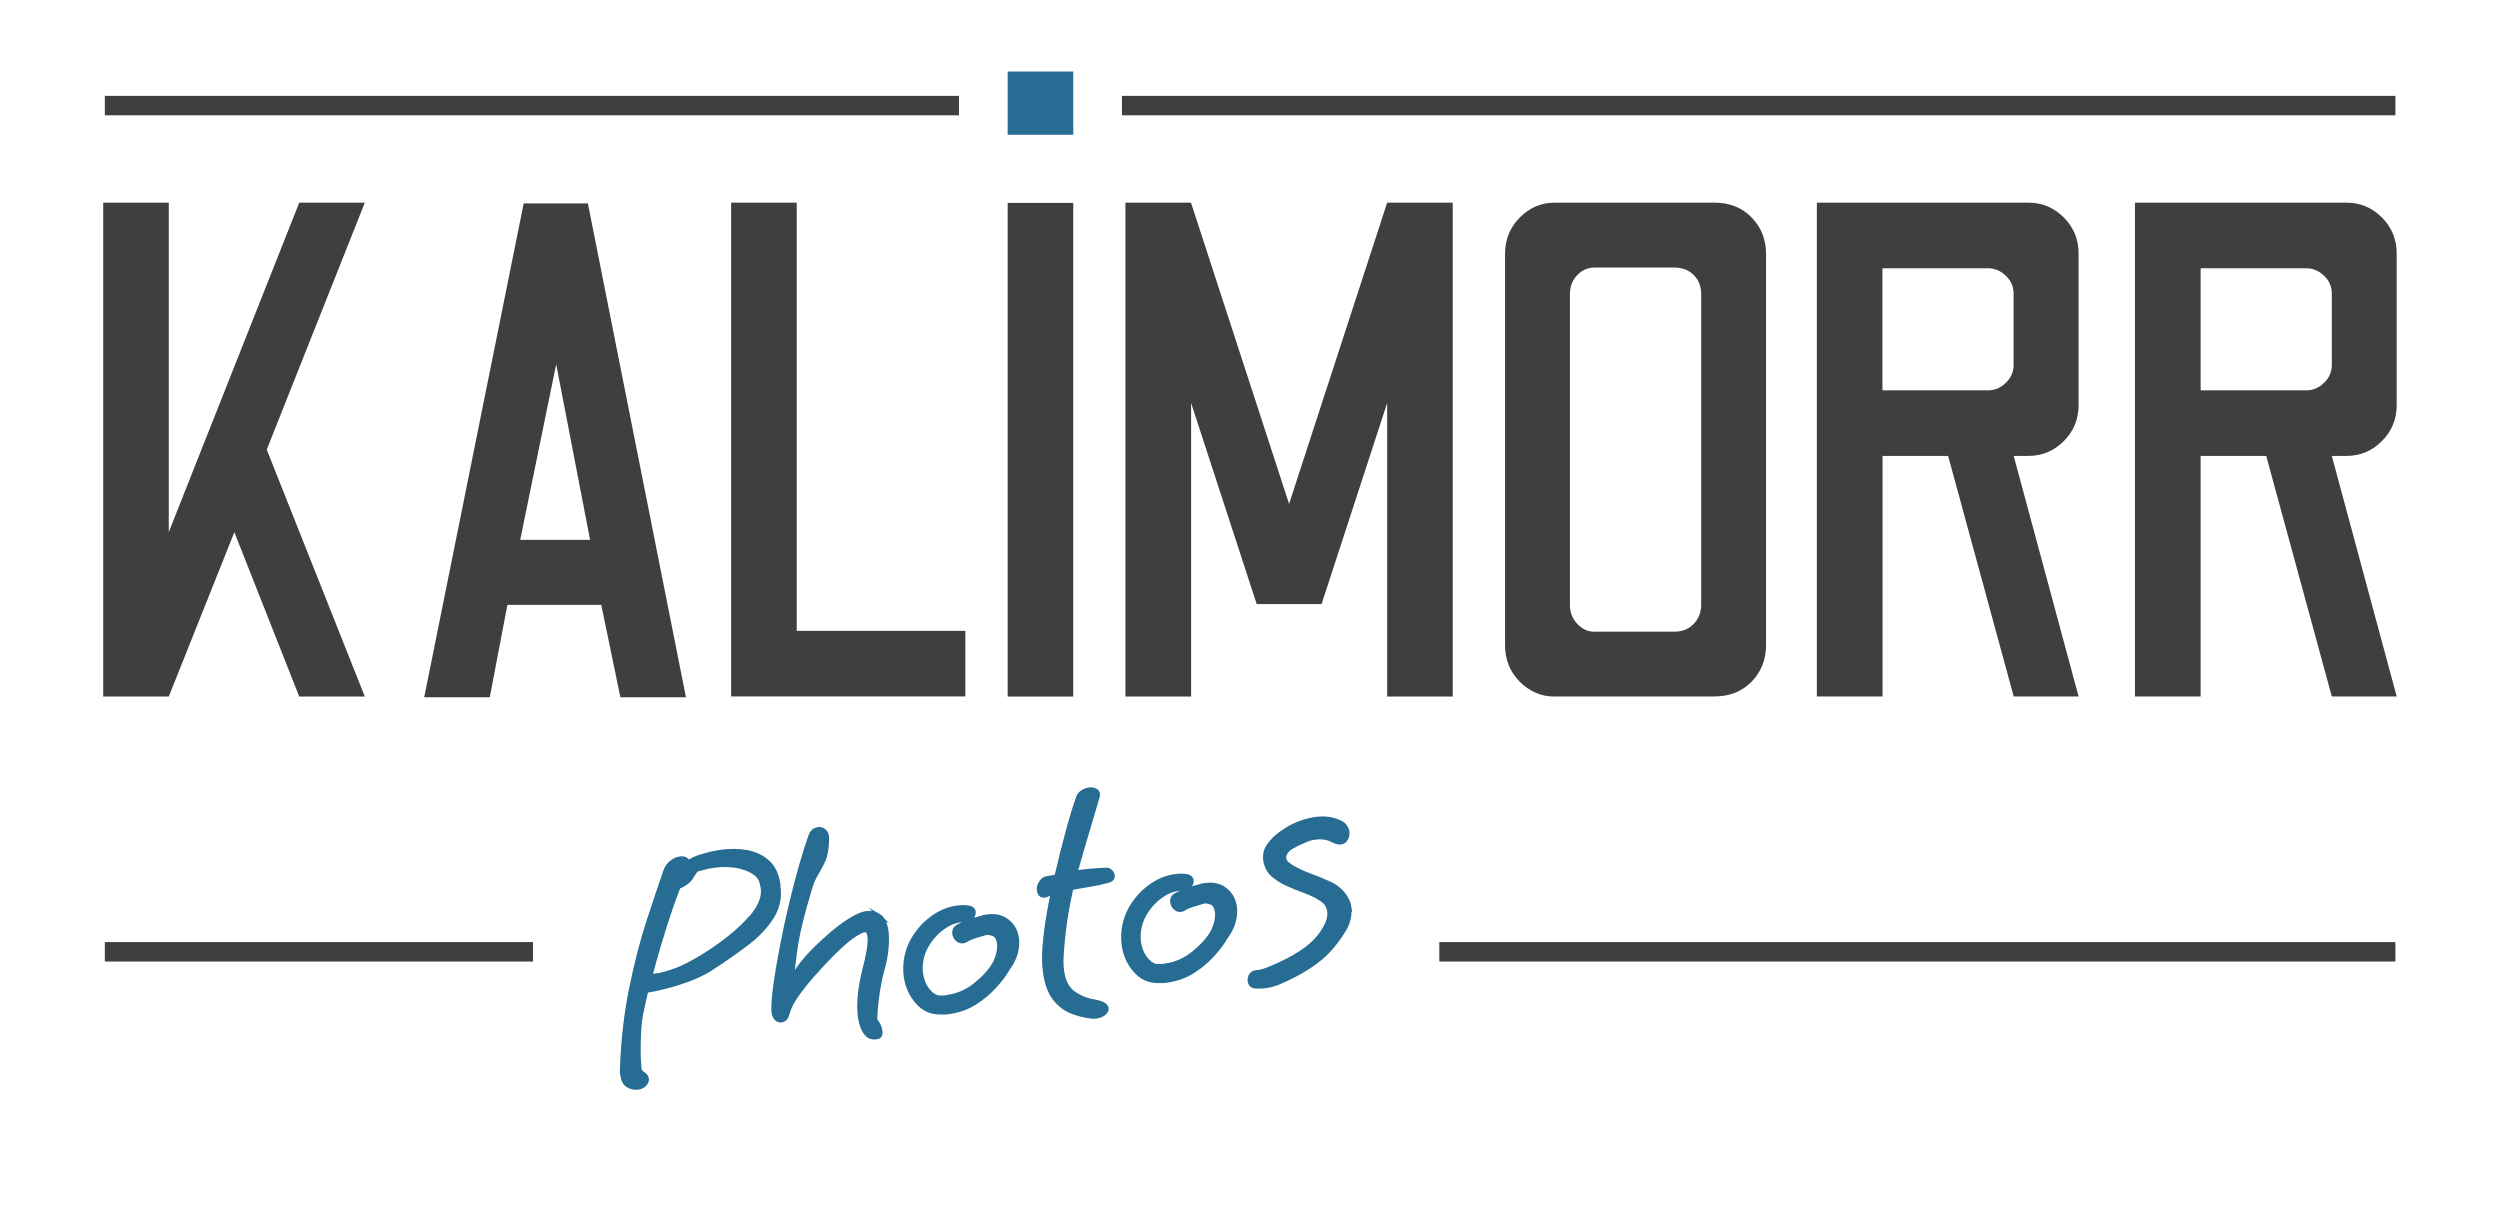 <?xml version="1.0" encoding="UTF-8"?>
<svg id="Calque_1" xmlns="http://www.w3.org/2000/svg" version="1.1" viewBox="0 0 2146.3 1047.5">
  <!-- Generator: Adobe Illustrator 29.6.1, SVG Export Plug-In . SVG Version: 2.1.1 Build 9)  -->
  <defs>
    <style>
      .st0 {
        stroke: #276c93;
        stroke-miterlimit: 10;
        stroke-width: 3px;
      }

      .st0, .st1 {
        fill: #276c93;
      }

      .st2 {
        fill: #3f3f3f;
      }

      .st3 {
        fill: #3f3f3f;
      }
    </style>
  </defs>
  <path class="st3" d="M88.6,598V174h56.3v282.8l112-282.8h56.3l-84.2,212,84.2,212h-56.3l-55.7-141.1-56.3,141.1h-56.3Z"/>
  <path class="st2" d="M364.2,598.6l85.4-424h55.1l84.2,424h-56.3l-16.4-79.3h-80.6l-15.1,79.3h-56.3ZM446.6,463.5h60l-29.1-150.8-30.9,150.8Z"/>
  <path class="st2" d="M627.7,598V174h56.3v367.6h144.8v56.3h-201.1Z"/>
  <path class="st2" d="M865.1,598V174.2h56.3v423.8h-56.3Z"/>
  <path class="st2" d="M966.2,598V174h56.3l84.2,258.6,84.2-258.6h56.3v424h-56.3v-252l-56.3,172.6h-55.7l-56.3-172.6v252h-56.3Z"/>
  <path class="st2" d="M1334.5,598c-11.3,0-21.2-4.2-29.7-12.7-8.5-8.5-12.7-19-12.7-31.5V218.2c0-12.5,4.2-23,12.7-31.5,8.5-8.5,18.4-12.7,29.7-12.7h137.5c12.9,0,23.5,4.2,31.8,12.7,8.3,8.5,12.4,19,12.4,31.5v335.5c0,12.5-4.1,23-12.4,31.5-8.3,8.5-18.9,12.7-31.8,12.7h-137.5ZM1369,542.3h68.4c6.9,0,12.4-2.2,16.7-6.7,4.2-4.4,6.4-9.9,6.4-16.4V252.8c0-6.9-2.1-12.4-6.4-16.7-4.2-4.2-9.8-6.4-16.7-6.4h-68.4c-5.7,0-10.6,2.1-14.8,6.4-4.2,4.2-6.4,9.8-6.4,16.7v266.5c0,6.5,2.1,11.9,6.4,16.4,4.2,4.4,9.2,6.7,14.8,6.7Z"/>
  <path class="st2" d="M1559.8,598V174h181.7c11.7,0,21.8,4.2,30.3,12.7,8.5,8.5,12.7,18.8,12.7,30.9v130.2c0,12.1-4.2,22.4-12.7,30.9-8.5,8.5-18.6,12.7-30.3,12.7h-12.7l55.7,206.5h-55.7l-56.3-206.5h-56.3v206.5h-56.3ZM1616.1,335.1h90.8c5.6,0,10.7-2.1,15.1-6.4,4.4-4.2,6.7-9.4,6.7-15.4v-61.2c0-6.1-2.2-11.2-6.7-15.4-4.4-4.2-9.5-6.4-15.1-6.4h-90.8v104.8Z"/>
  <path class="st2" d="M1832.9,598V174h181.7c11.7,0,21.8,4.2,30.3,12.7,8.5,8.5,12.7,18.8,12.7,30.9v130.2c0,12.1-4.2,22.4-12.7,30.9-8.5,8.5-18.6,12.7-30.3,12.7h-12.7l55.7,206.5h-55.7l-56.3-206.5h-56.3v206.5h-56.3ZM1889.3,335.1h90.8c5.6,0,10.7-2.1,15.1-6.4,4.4-4.2,6.7-9.4,6.7-15.4v-61.2c0-6.1-2.2-11.2-6.7-15.4-4.4-4.2-9.5-6.4-15.1-6.4h-90.8v104.8Z"/>
  <path class="st1" d="M865.1,115.7v-54.3h56.3v54.3h-56.3Z"/>
  <g>
    <rect class="st3" x="90" y="82.3" width="733.3" height="16.7"/>
    <rect class="st3" x="963.2" y="82.3" width="1093.3" height="16.7"/>
  </g>
  <rect class="st3" x="90" y="808.8" width="367.6" height="16.7"/>
  <rect class="st3" x="1235.7" y="808.8" width="820.8" height="16.7"/>
  <g>
    <path class="st0" d="M668.6,759.8c-1.3-9.1-4.5-15.8-9.6-20.2-5.1-4.4-11.2-7.2-18.3-8.4-7.1-1.2-14.5-1.2-22.2-.1-3,.4-5.9,1-8.7,1.7-2.8.7-5.6,1.5-8.3,2.3-3.7,1.1-7.3,2.8-10.8,4.9-1-2.7-3.4-3.7-7.1-3.2-2.4.3-4.8,1.4-7.2,3.3-2.5,1.9-4.3,4.4-5.4,7.6-4,11.5-8.8,25.7-14.4,42.9-5.6,17.1-10.6,36.5-15,58.1-4.4,21.6-7.1,44.9-7.9,70,0,.8,0,1.6,0,2.3,0,.7.2,1.3.3,1.9.7,4.7,2.4,7.9,5.3,9.4,2.8,1.5,5.6,2.1,8.4,1.7,2.2-.3,4-1.1,5.4-2.3,1.9-1.9,2.8-3.7,2.5-5.5-.3-1.8-1.3-3.3-3.2-4.5-1.9-1.2-2.9-2.5-3.1-3.6-.2-1.6-.4-4.3-.6-8.2-.2-3.9-.2-8.4-.1-13.4,0-5,.3-9.9.6-14.4.3-4.6.8-8.3,1.4-11.2.6-2.9,1.2-6,2-9.4.7-3.3,1.5-6.9,2.4-10.6,3.9-.6,9.3-1.7,16-3.4,6.7-1.7,13.7-3.9,21-6.6,7.3-2.8,13.5-5.8,18.6-9.2,10.9-7,21-14.1,30.3-21.1,9.4-7.1,16.7-14.7,21.9-23,5.3-8.2,7.2-17.4,5.7-27.4ZM643.3,788.7c-9.6,10.8-23,21.5-40.2,32.2-9.6,5.8-17.5,9.8-23.7,12-6.1,2.2-11,3.5-14.5,4.1-1.4.2-2.6.3-3.7.4-1.1,0-1.9.1-2.5.2,2.3-9,4.9-18.2,7.7-27.5,2.8-9.4,5.6-18.3,8.5-26.9,2.9-8.6,5.5-15.9,7.9-21.8.6,0,1.5-.4,2.6-1,3.5-1.9,6-3.9,7.5-5.9,1.4-2,2.6-3.9,3.6-5.5,1-1.7,2.5-2.6,4.7-2.9,3.9-1.2,7.6-2,11.1-2.5,6.9-1,13.4-1,19.5,0,6.1,1,11.1,2.9,15.2,5.5,4,2.6,6.3,6,6.9,10.2,2.7,8.9-.8,18.7-10.4,29.5Z"/>
    <path class="st0" d="M754.5,785.9c-3.5-2-7.1-2.7-10.9-2.2-3.4.5-7.6,2.3-12.7,5.3-5.1,3.1-10.4,6.9-15.9,11.5-5.5,4.6-10.7,9.4-15.6,14.3-4.9,4.9-9.1,9.7-12.5,14.2-1.2,1.6-2.4,3.3-3.5,5-1.2,1.8-2.3,4.1-3.5,6.9.7-5.1,1.3-10.1,1.8-14.8.5-4.7,1.2-9.9,2.1-15.7.9-5.8,2.3-12.5,4.2-20.1,1.9-7.6,4.5-16.9,7.8-27.9,1.5-4.9,3.4-9.2,5.7-12.9,2.3-3.8,4.2-7.4,5.7-10.8.9-1.9,1.6-4.4,2.1-7.3.5-2.9.8-5.7.9-8.3.1-2.6.1-4.3,0-5.1-.3-2.4-1.3-4.1-2.9-5.2-1.6-1.1-3.2-1.5-5-1.2-3.2.5-5.4,2.4-6.7,5.8-2.4,6.8-5.1,15.2-8,25.3-2.9,10.1-5.7,20.9-8.5,32.5-2.8,11.6-5.3,23.1-7.5,34.6-2.3,11.5-4.2,22.2-5.6,32.1-1.5,9.9-2.3,18.2-2.3,24.8.1,3.6.9,6.2,2.3,7.7,1.4,1.5,3,2.1,4.8,1.9,2.8-.4,4.5-2.2,5.3-5.3,1.3-5.2,4.2-11.1,8.9-17.6,3.5-4.9,7.6-10.1,12.3-15.4,4.7-5.3,9.2-10.2,13.6-14.8,4.4-4.6,7.9-8,10.6-10.4,4.3-4,8.4-7.4,12.5-10,4.1-2.6,6.8-3.9,8.2-3.9,2.2-.3,3.5,1.3,4,4.9.4,3,.2,7-.7,12.2-.9,5.2-2.2,11.2-4,18.1-1.3,4.8-2.4,11-3.4,18.6-.9,7.6-.9,14.5,0,20.9.7,5.1,2.3,9.4,4.6,12.9,2.3,3.5,5.6,4.9,10,4.3,2.8-.4,3.9-2.3,3.4-5.6-.5-3.6-2-6.7-4.4-9.3,0-4.6.4-10.9,1.4-18.8,1-7.9,2.4-15.4,4.2-22.5,2.3-8,3.6-14.9,4.1-20.7.5-5.8.4-10.7-.1-14.6-1-6.9-3.3-11.4-6.8-13.4Z"/>
    <path class="st0" d="M864.9,790.6c-4.6-3.7-10.4-5-17.5-4-.8.1-1.5.2-2.1.3-.6,0-1.3.3-2,.6-3.9,1-7.7,2.1-11.3,3.4-3.6,1.3-6.8,2.7-9.4,4.1-2.8,1.4-4,3.7-3.5,6.9.3,1.8,1.1,3.4,2.6,4.8,1.5,1.4,3.3,1.9,5.2,1.7.6,0,1.5-.4,2.6-1,2-1.3,4.5-2.4,7.4-3.3,2.9-.9,5.9-1.8,9-2.7,1.9-.5,4.2-.2,6.8.8,2.6,1,4.1,3.5,4.7,7.5.3,1.8.2,4.1-.2,6.8-.4,2.8-1.5,6-3.1,9.7-3.5,6.4-8.9,12.5-16.2,18.5-7.3,6-15.3,9.6-24,10.9-.8.1-1.6.2-2.5.4-.9.1-1.8.2-2.9.1-3.8.5-7.4-1.2-10.9-5.1-3.5-3.9-5.7-9-6.6-15.1-.6-3.9-.4-8,.4-12.1,1-5.4,3.2-10.5,6.6-15.3,3.3-4.8,7.3-8.9,11.9-12.1,4.6-3.3,9.2-5.3,14-5.9,1.8-.3,3.1-.3,3.9-.3,2.8.2,5-.6,6.5-2.3,1.5-1.7,2.1-3.4,1.9-5-.3-2.4-2.2-3.7-5.4-4.1-3.1-.4-6.3-.3-9.6.2-6.7,1-13.1,3.5-19.2,7.6-6.1,4.1-11.2,9.1-15.4,15.1-4.2,5.9-7,12.2-8.5,18.9-1.3,6.4-1.5,12.4-.7,17.9,1.2,8.5,4.5,15.8,10,22,5.4,6.2,12.2,9.2,20.5,9,1.2,0,2.4,0,3.6,0,1.2,0,2.4-.2,3.6-.4,8.1-1.2,15.4-3.8,21.8-7.8,6.5-4.1,12.1-8.7,17-14.1,4.9-5.3,8.8-10.5,11.7-15.6,3.4-4.5,5.6-9.1,6.8-13.7,1.2-4.6,1.5-8.8.9-12.5-.9-6.1-3.6-11-8.2-14.7Z"/>
    <path class="st0" d="M953.7,748c-1.2-1-2.2-1.6-3.3-1.6-5.4.2-10.3.5-14.5.9-4.3.4-8.4.9-12.3,1.5,1.1-3.6,2.1-7.2,3.1-10.7,1-3.6,2.1-7.4,3.3-11.4l12.6-42.6c.2-1.2.3-2.1.3-2.5-.2-1.6-1.1-2.7-2.8-3.4-1.6-.7-3.4-.9-5.4-.6-2,.3-3.8,1-5.6,2.2-1.8,1.2-3,2.7-3.7,4.6-2.6,7.2-5.6,17-8.9,29.2-3.4,12.3-6.6,25.2-9.7,38.7l-8.8,1.6c-1.6.2-3.1,1.5-4.6,3.7-1.5,2.2-2.1,4.4-1.8,6.6.5,3.8,2.4,5.4,5.5,4.9,1-.1,1.9-.5,2.9-1,.9-.5,2-.9,3.2-1.1h.3c-2.3,10.8-4.1,21-5.4,30.8-1.3,9.8-2,18.2-2,25.2,0,4.4.3,8.5.9,12.3,1.4,9.5,4.1,16.9,8.3,22.2,4.2,5.3,9.1,9.1,14.8,11.3,5.7,2.2,11.3,3.6,17.1,4.2.8,0,1.5.1,2.1.1.6,0,1.3,0,2.1-.2,2.8-.4,5-1.3,6.7-2.8,1.7-1.5,2.4-3,2.2-4.6-.2-1.2-1.1-2.3-2.8-3.4-1.7-1.1-4.4-1.9-8.1-2.6-6.2-.9-11.9-3.2-17.3-6.9-5.4-3.7-8.7-9.9-10-18.8-.2-1.2-.3-2.5-.4-3.9-.1-1.4-.2-2.8-.2-4.2.3-8.9,1.1-18.5,2.4-28.7,1.2-10.3,3.3-21.7,6.1-34.4,4.5-.8,9.6-1.7,15.3-2.7,5.7-.9,10.9-2,15.5-3.3,2.1-.5,3.5-1.3,4.1-2.2.6-1,.8-2,.6-3-.2-1.4-.9-2.6-2-3.6Z"/>
    <path class="st0" d="M1052,763.6c-4.6-3.7-10.4-5-17.5-4-.8.1-1.5.2-2.1.3-.6,0-1.3.3-2,.6-3.9,1-7.7,2.1-11.3,3.4-3.6,1.3-6.8,2.7-9.4,4.1-2.8,1.4-4,3.7-3.5,6.9.3,1.8,1.1,3.4,2.6,4.8,1.5,1.4,3.3,2,5.2,1.7.6,0,1.5-.4,2.6-1,2-1.3,4.5-2.4,7.4-3.3,2.9-.9,5.9-1.8,9-2.7,1.9-.5,4.2-.2,6.8.8,2.6,1,4.1,3.5,4.7,7.5.3,1.8.2,4.1-.2,6.8-.4,2.8-1.5,6-3.1,9.7-3.5,6.4-8.9,12.5-16.2,18.5-7.3,6-15.3,9.6-24,10.9-.8.1-1.6.2-2.5.4s-1.8.2-2.9.1c-3.8.5-7.4-1.2-10.9-5.1-3.5-3.9-5.7-9-6.6-15.1-.6-3.9-.4-8,.4-12.1,1-5.4,3.2-10.5,6.6-15.3,3.3-4.8,7.3-8.9,11.9-12.1,4.6-3.3,9.2-5.3,14-5.9,1.8-.3,3.1-.3,3.9-.3,2.8.2,5-.6,6.5-2.3,1.5-1.7,2.1-3.4,1.9-5-.3-2.4-2.2-3.7-5.4-4.1-3.1-.4-6.3-.3-9.6.2-6.7,1-13.1,3.5-19.2,7.6-6.1,4.1-11.2,9.1-15.4,15.1-4.2,5.9-7,12.2-8.5,18.9-1.3,6.4-1.5,12.4-.7,17.9,1.2,8.5,4.5,15.8,10,22,5.4,6.2,12.2,9.2,20.5,9,1.2,0,2.4,0,3.6,0,1.2,0,2.4-.2,3.6-.4,8.1-1.2,15.4-3.8,21.8-7.8,6.5-4.1,12.1-8.7,17-14.1,4.9-5.3,8.8-10.5,11.7-15.6,3.4-4.5,5.6-9.1,6.8-13.7,1.2-4.6,1.5-8.8.9-12.5-.9-6.1-3.6-11-8.2-14.7Z"/>
    <path class="st0" d="M1158.9,779.8c-.7-4.9-2.8-9.4-6.2-13.3-3.4-3.9-7.5-6.9-12.4-8.8-5.2-2.3-10.7-4.5-16.7-6.8-6-2.3-11-4.7-15.1-7.2-4.1-2.5-6-5.1-5.8-7.8.5-3.5,2.6-6.3,6.3-8.5,3.7-2.1,7.6-4,11.6-5.6,2.4-1.2,5.3-2,8.4-2.4,5.7-.8,11,0,15.8,2.6h-.3c2.8,1.3,5,1.7,6.6,1.5,2.2-.3,3.8-1.4,4.8-3.3,1-1.9,1.4-3.9,1.1-6.1-.2-1.6-.9-3.1-1.9-4.6-1-1.5-2.5-2.7-4.4-3.6-3.5-1.7-7-2.8-10.6-3.2-3.6-.4-7.3-.3-11,.2-3.2.5-6.3,1.2-9.4,2.1-3.1,1-6.1,2.1-9.2,3.6-3,1.4-6.6,3.6-10.7,6.5-4.1,2.9-7.6,6.3-10.5,10.3-2.9,3.9-3.9,8.3-3.3,13,.8,5.3,2.9,9.6,6.5,12.8,3.6,3.2,7.9,5.9,12.8,8.1,5,2.2,10,4.3,15.1,6.1,5.1,1.9,9.5,4.1,13.3,6.5,2.4,1.5,4.2,3.1,5.2,4.8,1.1,1.8,1.7,3.6,2,5.6.6,4.3-.6,9.2-3.7,14.4-2.9,5.2-6.8,10-11.8,14.4-5,4.4-11.6,8.7-19.9,13.1-5.6,2.8-10.8,5.2-15.5,7.1-4.7,1.9-8.1,2.9-10.3,3-2.6,0-4.5.8-5.7,2.5-1.2,1.7-1.6,3.4-1.4,5.2.5,3.2,2,4.8,4.7,5.1,1.8.1,3.6.2,5.3.1,1.7,0,3.2-.2,4.6-.4,3.4-.5,6.7-1.4,10.2-2.8,3.4-1.4,7.7-3.4,12.7-5.9,9.2-4.6,17.4-9.9,24.5-15.9,7.1-6.1,13.6-14.1,19.7-24,3.7-6.4,5.1-12.6,4.2-18.7Z"/>
  </g>
</svg>